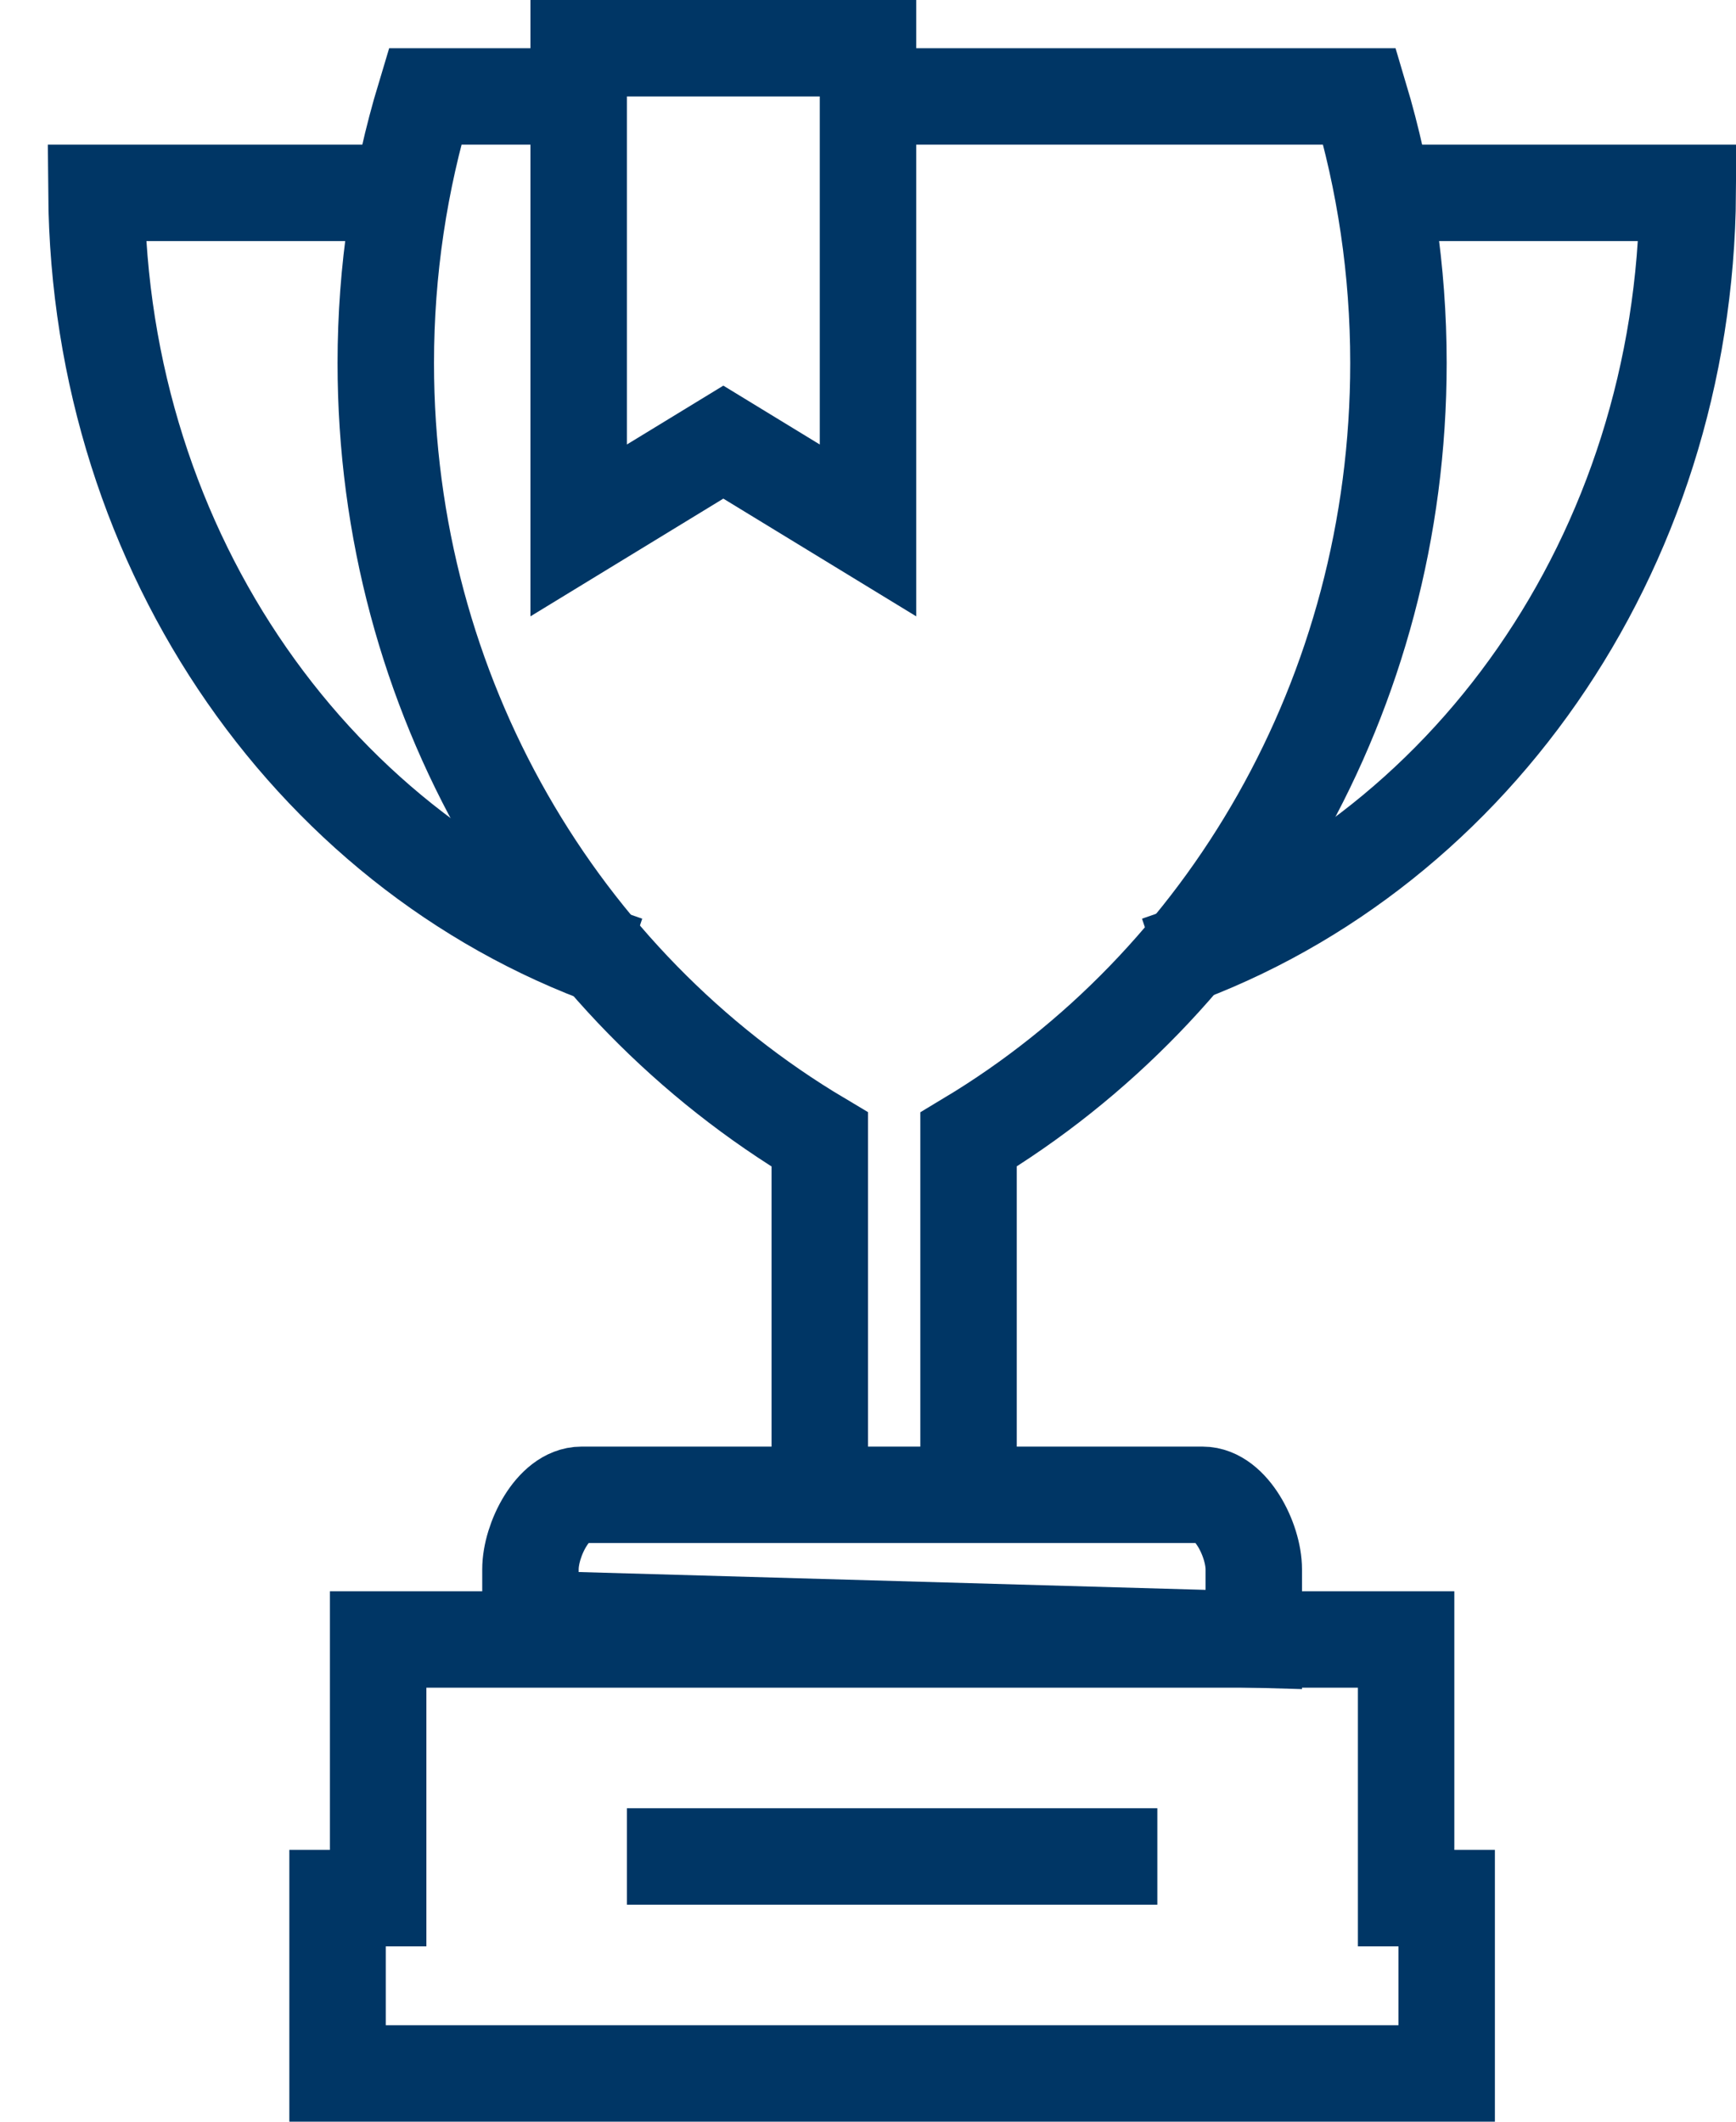 <?xml version="1.0" encoding="UTF-8" standalone="no"?>
<svg width="36px" height="44px" viewBox="0 0 36 44" version="1.1" xmlns="http://www.w3.org/2000/svg" xmlns:xlink="http://www.w3.org/1999/xlink">
    <!-- Generator: Sketch 50.1 (55044) - http://www.bohemiancoding.com/sketch -->
    <title>Group</title>
    <desc>Created with Sketch.</desc>
    <defs></defs>
    <g id="Symbols" stroke="none" stroke-width="1" fill="none" fill-rule="evenodd">
        <g id="Icons/Zwin_Rozwin/Nagrody_wyroznienia" transform="translate(-3, 0)" stroke="#003665" stroke-width="2">
            <g id="Group" transform="translate(5, 1)">
                <path d="M24,31.546 C24,30.929 23.522,30 22.94,30 L10.058,30 C9.475,30 9,30.929 9,31.546 L9,32.573 L24,33 C24,32.031 24,31.546 24,31.546 Z" id="Stroke-1"></path>
                <path d="M9.813,1 L6.813,1 C6.286,2.747 6,4.603 6,6.529 C6,13.422 9.625,19.431 15,22.632 L15,30" id="Stroke-3"></path>
                <path d="M18.085,30 L18.085,22.632 C23.412,19.431 27,13.423 27,6.529 C27,4.603 26.717,2.747 26.195,1 L18.232,1 L16,1" id="Stroke-5"></path>
                <path d="M22,19 C28.408,16.852 32.941,10.495 33,3 L26.225,3" id="Stroke-7"></path>
                <path d="M6.774,3 L0,3 C0.061,10.494 4.593,16.852 11,19" id="Stroke-9"></path>
                <path d="M11,37.5 L22,37.5" id="Stroke-11"></path>
                <polygon id="Stroke-13" points="27.159 38.364 27.159 33 5.842 33 5.842 38.364 5 38.364 5 42 28 42 28 38.364"></polygon>
                <polygon id="Stroke-15" points="16 10 13 8.169 10 10 10 0 13 0 16 0"></polygon>
            </g>
        </g>
    </g>
</svg>